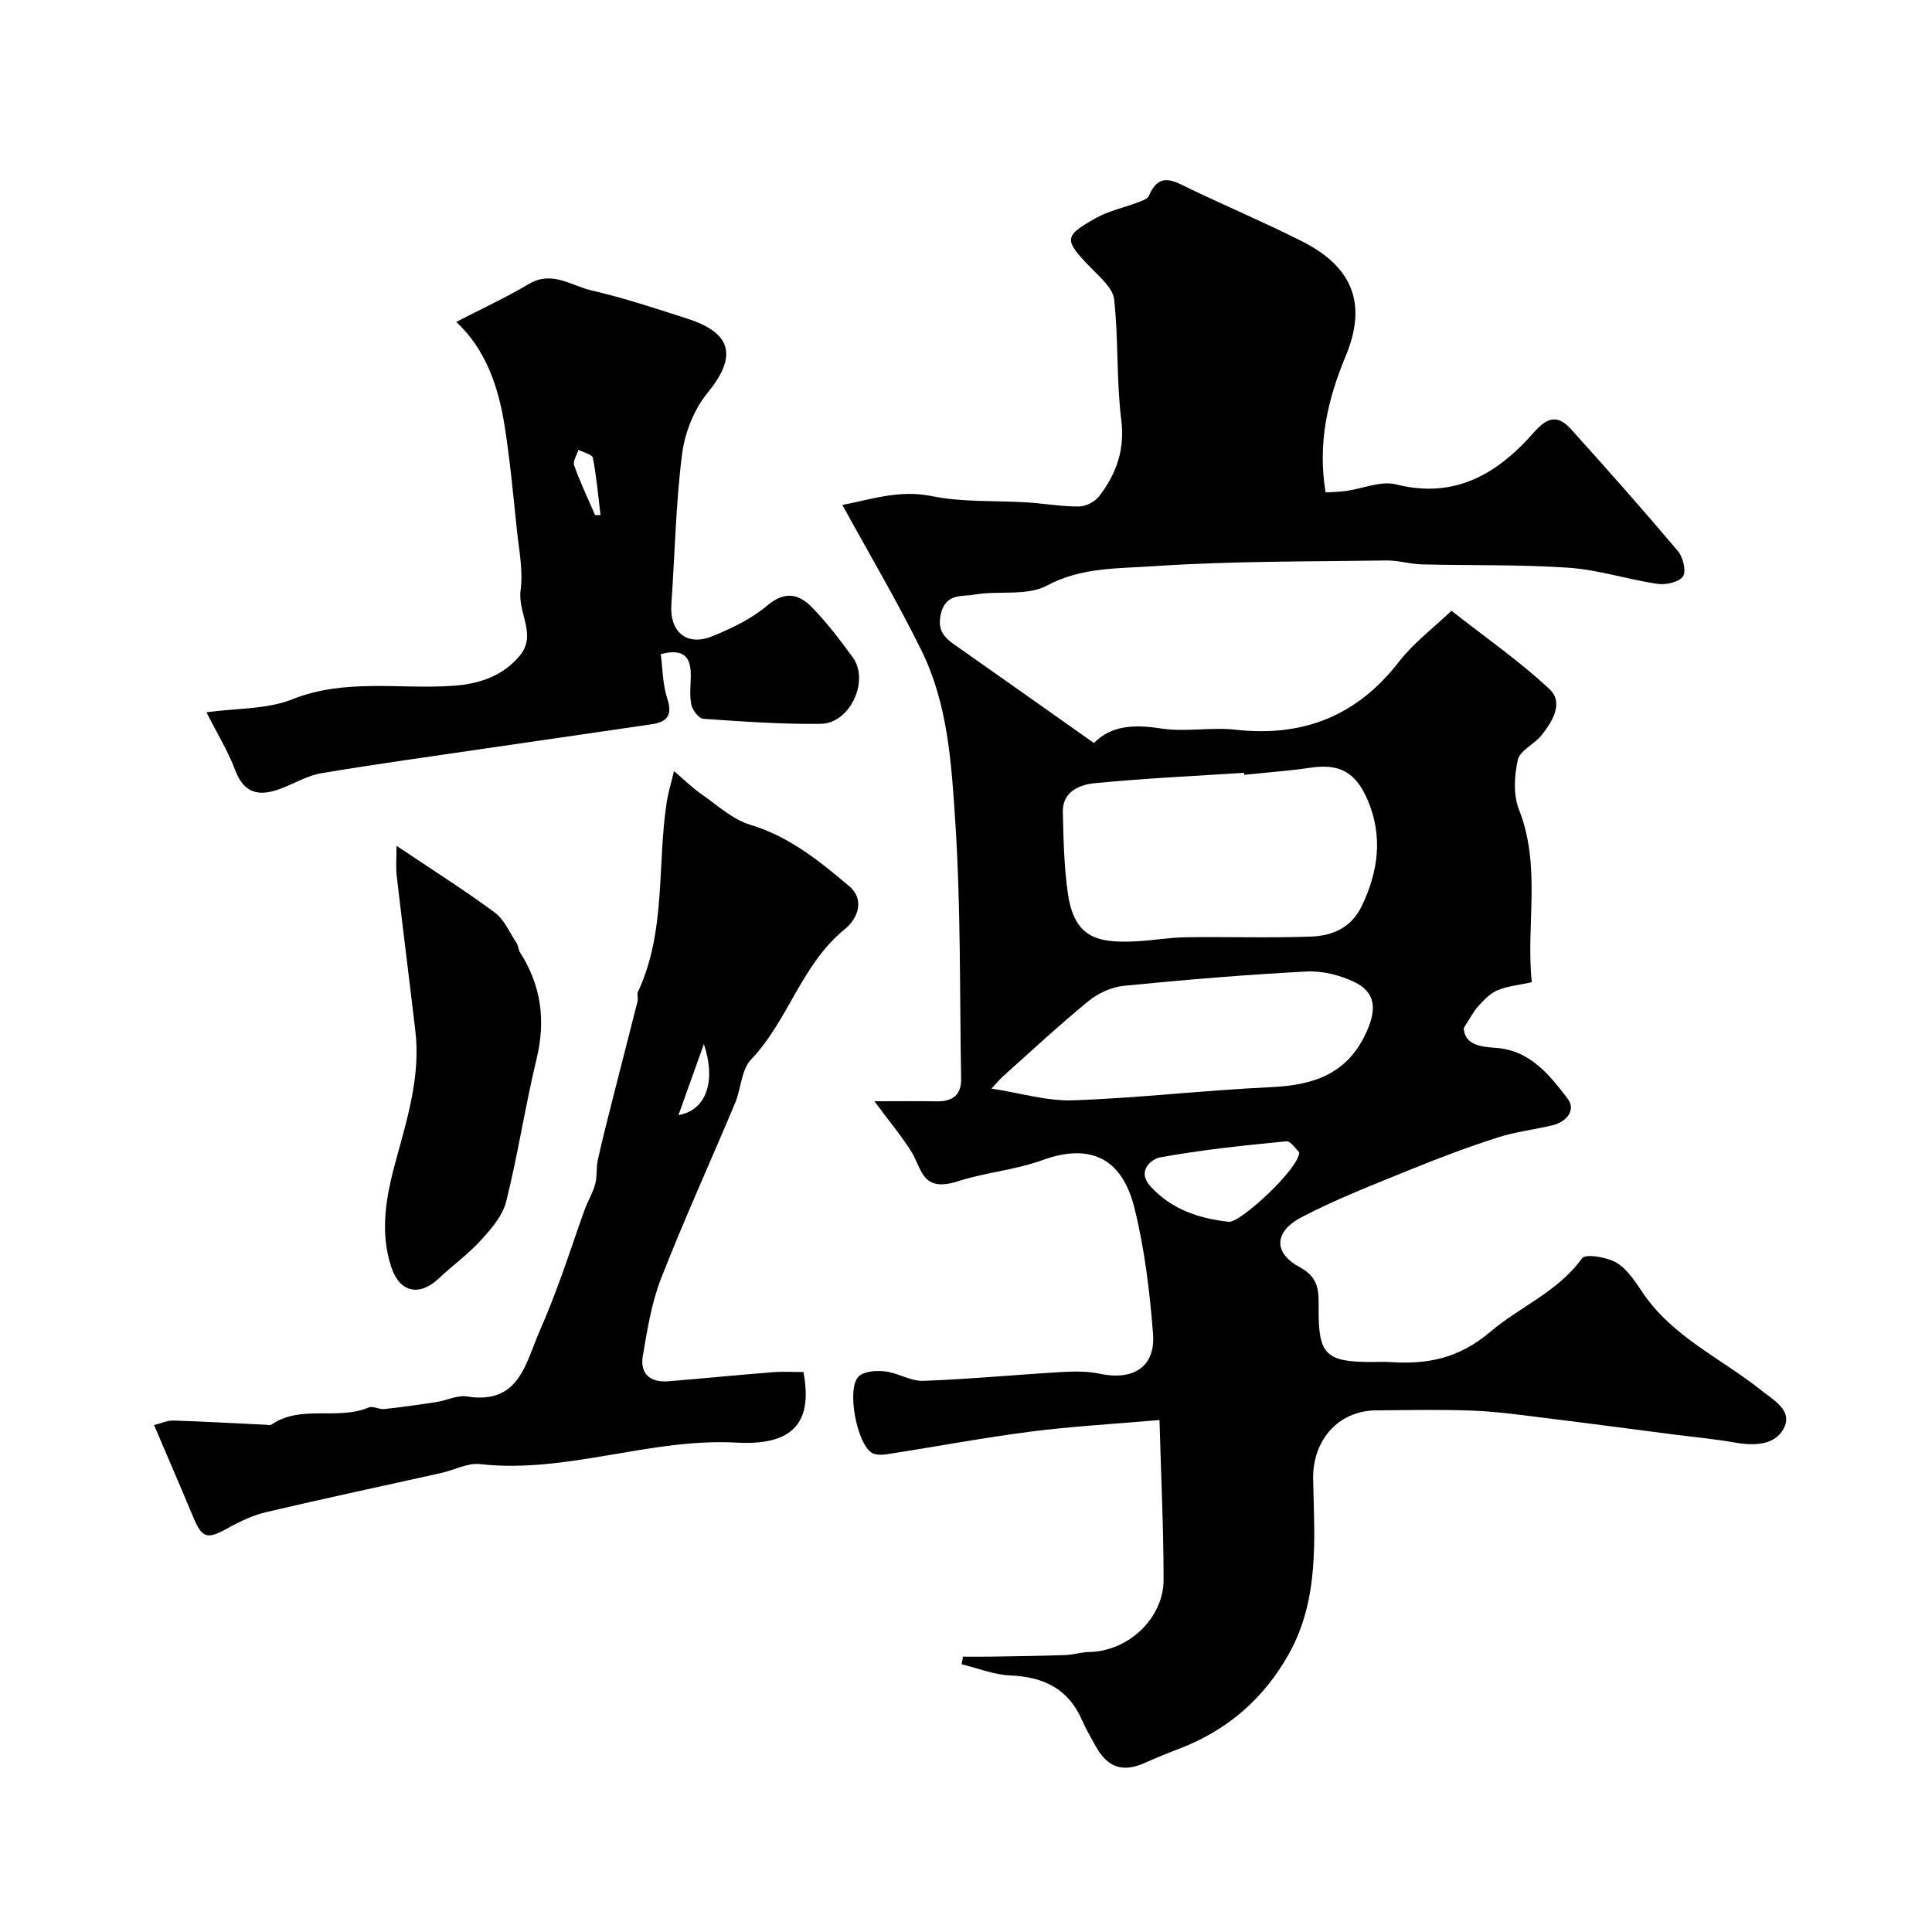 <svg enable-background="new 0 0 400 400" viewBox="0 0 400 400" xmlns="http://www.w3.org/2000/svg"><g fill="#000001"><path d="m181.03 228c5.25 0 9.08-.05 12.9.02 3.21.06 5.11-1.25 5.06-4.63-.31-17.77-.05-35.57-1.21-53.29-.78-11.95-1.53-24.27-6.95-35.32-4.96-10.12-10.74-19.84-16.42-30.23 6.1-1.19 11.86-3.2 18.54-1.83 6.4 1.31 13.15.88 19.73 1.3 3.6.23 7.18.88 10.77.84 1.43-.02 3.3-1.03 4.18-2.19 3.48-4.59 5.29-9.53 4.52-15.7-1.03-8.26-.56-16.71-1.48-24.99-.26-2.36-2.96-4.61-4.87-6.59-5.58-5.78-5.64-6.5 1.24-10.32 2.57-1.43 5.59-2.05 8.38-3.11.89-.34 2.15-.72 2.44-1.41 2.23-5.25 5.41-2.93 8.69-1.37 7.66 3.65 15.48 6.98 23.05 10.8 10.76 5.43 13.38 13.26 9.01 23.75-3.74 8.96-5.85 18.06-4.16 28.22 1.36-.09 2.79-.1 4.19-.29 3.49-.48 7.25-2.17 10.4-1.37 12.3 3.11 21.14-2.32 28.61-10.85 2.91-3.32 5.06-3.4 7.59-.6 7.51 8.31 14.93 16.7 22.16 25.26 1.07 1.26 1.77 4.23 1.03 5.26-.86 1.2-3.58 1.78-5.32 1.52-6.11-.9-12.11-2.9-18.24-3.33-10.14-.7-20.34-.44-30.51-.7-2.43-.06-4.86-.84-7.28-.81-16.1.24-32.24.1-48.29 1.19-7.31.5-14.88.18-22.06 4.02-4.14 2.21-10.01.98-15.01 1.86-2.51.45-5.9-.33-6.92 3.95-.98 4.13 1.47 5.47 4.01 7.25 9.09 6.38 18.15 12.8 27.68 19.53 3.58-3.7 8.39-3.86 13.87-3.02 5.05.78 10.36-.31 15.46.26 13.99 1.56 25.15-2.86 33.84-14.1 2.99-3.87 7.05-6.9 10.85-10.53 7.09 5.57 14.1 10.44 20.27 16.2 3.05 2.84.62 6.72-1.61 9.56-1.47 1.87-4.46 3.13-4.91 5.09-.76 3.29-.97 7.29.24 10.35 4.64 11.81 1.39 23.9 2.64 35.71-2.74.6-5.06.8-7.1 1.66-1.52.64-2.81 2.02-3.97 3.29-1.03 1.13-1.73 2.55-3.01 4.51.12 3.38 3.34 3.92 6.42 4.11 7.25.43 11.29 5.57 15.1 10.56 1.74 2.28-.19 4.76-3.1 5.47-3.79.92-7.72 1.36-11.42 2.55-6.02 1.94-11.96 4.16-17.82 6.55-7.65 3.12-15.4 6.11-22.71 9.92-5.82 3.03-5.93 7.44-.39 10.4 4.04 2.16 3.89 5.16 3.87 8.68-.06 9.36 1.5 10.9 10.81 10.93 1.33 0 2.67-.07 4 .01 7.73.51 14.2-.71 20.81-6.32 6.08-5.17 13.92-8.23 18.92-15.17.71-.98 5.16-.25 7.14.93 2.27 1.35 3.9 3.96 5.46 6.26 6.18 9.11 16.19 13.53 24.43 20.1 2.73 2.18 6.64 4.23 4.73 7.93-1.82 3.53-6.16 3.64-10.15 2.93-4.19-.74-8.44-1.13-12.67-1.67-8.76-1.13-17.52-2.3-26.3-3.38-5.05-.62-10.11-1.35-15.18-1.55-6.69-.27-13.39-.11-20.08-.06-7.97.06-13.23 6.31-13.06 14.31.26 12.29 1.34 24.8-5.07 36.2-5.19 9.22-12.71 15.73-22.6 19.52-2.43.93-4.85 1.92-7.23 2.98-4.56 2.02-7.7.95-10.18-3.59-.94-1.73-1.96-3.42-2.74-5.22-2.83-6.54-7.95-9.03-14.85-9.31-3.39-.14-6.74-1.51-10.1-2.32.09-.53.18-1.05.27-1.58 2.09 0 4.19.03 6.28-.01 5-.08 9.99-.15 14.99-.32 1.62-.06 3.23-.61 4.85-.63 8.06-.12 15.44-6.95 15.42-15.04-.01-10.83-.54-21.66-.85-32.99-9.86.86-18.34 1.32-26.74 2.41-9.87 1.28-19.67 3.12-29.5 4.65-1.04.16-2.32.25-3.19-.2-3.21-1.67-5.47-13.52-2.81-15.92 1.19-1.08 3.68-1.22 5.48-1 2.66.32 5.26 2.04 7.85 1.95 9.54-.35 19.07-1.26 28.6-1.82 2.63-.15 5.37-.2 7.93.35 6.95 1.47 11.57-1.42 11.04-8.25-.67-8.75-1.74-17.58-3.85-26.08-2.57-10.33-9.15-13.48-19.05-9.9-5.73 2.07-11.91 2.57-17.39 4.35-7.65 2.48-7.49-2.56-9.79-6.18-2.06-3.27-4.55-6.24-7.61-10.36zm76.57-67.58c-.01-.14-.03-.28-.04-.42-10.33.68-20.68 1.14-30.97 2.16-3.1.31-6.64 1.74-6.54 5.97.13 5.6.24 11.24 1.03 16.77 1.32 9.24 6.02 10.41 14.17 9.99 3.43-.18 6.85-.79 10.28-.84 8.68-.13 17.38.18 26.05-.15 4.32-.17 8.2-1.85 10.33-6.26 3.5-7.24 4.45-14.61 1.2-22.11-2.53-5.83-5.93-7.44-11.81-6.58-4.55.66-9.14.99-13.7 1.47zm-52.32 64.96c6.04.93 11.52 2.62 16.94 2.43 13.62-.48 27.2-2.09 40.82-2.72 8.74-.41 15.79-2.55 19.81-11.28 2.16-4.68 2.12-8.31-2.46-10.5-2.98-1.43-6.61-2.34-9.89-2.17-12.62.66-25.22 1.71-37.8 2.96-2.54.25-5.33 1.52-7.33 3.15-6.16 5.05-11.99 10.49-17.93 15.79-.69.66-1.29 1.42-2.16 2.34zm63.71 13.19c-.56-.5-1.73-2.36-2.7-2.27-8.74.84-17.49 1.76-26.11 3.32-1.62.29-5.03 2.72-1.91 6.09 4.39 4.75 10 6.56 16.14 7.25 2.34.27 14.59-11.02 14.58-14.39z"/><path d="m31.9 295.05c1.41-.35 2.74-.98 4.04-.94 6.42.2 12.83.57 19.25.88.33.02.76.13.99-.03 6.17-4.23 13.7-.82 20.16-3.56.86-.36 2.15.44 3.2.33 3.65-.39 7.28-.91 10.91-1.47 2.09-.32 4.26-1.46 6.21-1.14 10.88 1.76 12.13-6.89 15.11-13.64 1.56-3.53 2.95-7.14 4.28-10.77 1.72-4.71 3.27-9.47 4.97-14.19.65-1.8 1.7-3.48 2.2-5.32.44-1.62.19-3.41.56-5.07.93-4.21 2-8.39 3.06-12.58 1.71-6.75 3.46-13.49 5.16-20.24.16-.63-.17-1.43.09-1.98 5.86-12.54 3.93-26.24 5.96-39.34.27-1.76.81-3.48 1.49-6.34 2.1 1.78 3.77 3.43 5.66 4.75 3.28 2.29 6.45 5.25 10.13 6.36 8.09 2.43 14.35 7.52 20.5 12.73 3.31 2.8 1.73 6.74-.93 8.89-8.95 7.25-11.66 18.86-19.4 26.98-2.03 2.13-2.06 6.07-3.32 9.05-5.08 12.11-10.54 24.07-15.32 36.3-1.98 5.06-2.84 10.6-3.77 16-.64 3.74 1.55 5.57 5.3 5.27 7.2-.59 14.39-1.31 21.59-1.88 2.13-.17 4.28-.03 6.37-.03 1.71 9.22-.9 15.32-13.78 14.61-18.06-1-35.18 6.46-53.2 4.45-2.58-.29-5.34 1.24-8.04 1.84-12.05 2.69-24.13 5.25-36.14 8.08-2.78.65-5.49 1.93-8.01 3.33-4.35 2.41-5.34 2.15-7.24-2.44-2.55-6.12-5.2-12.21-8.04-18.89zm108.57-64.18c5.78-1 7.83-7 5.26-14.71-1.89 5.31-3.49 9.78-5.26 14.71z"/><path d="m42.75 147.47c6.31-.87 12.5-.59 17.74-2.68 10.99-4.38 22.2-2.04 33.29-2.8 5.38-.37 10.32-1.98 13.87-6.28 3.54-4.29-.49-8.88.13-13.44.56-4.15-.35-8.53-.79-12.79-.75-7.18-1.41-14.38-2.55-21.51-1.3-8.12-3.98-15.76-9.98-21.32 5.17-2.67 10.26-5.03 15.07-7.87 4.77-2.82 8.74.38 12.9 1.34 6.76 1.57 13.39 3.75 20.01 5.9 9.25 3.01 10.13 7.91 4.04 15.33-2.81 3.42-4.71 8.28-5.27 12.71-1.3 10.27-1.49 20.68-2.21 31.03-.4 5.72 3.15 8.79 8.46 6.64 4.03-1.63 8.14-3.61 11.42-6.38 3.7-3.13 6.61-2.33 9.31.47 3.06 3.17 5.77 6.71 8.37 10.29 3.51 4.83-.56 13.66-6.61 13.75-8.11.11-16.23-.48-24.33-1.04-.93-.06-2.23-1.76-2.48-2.9-.41-1.91-.14-3.97-.12-5.97.03-3.62-1.16-5.85-6.21-4.52.39 2.95.37 6.24 1.34 9.2 1.16 3.53-.08 4.86-3.28 5.33-11.47 1.68-22.94 3.33-34.41 5.01-11.31 1.66-22.64 3.22-33.91 5.11-2.82.47-5.46 2.05-8.19 3.11-4.42 1.73-7.79 1.38-9.71-3.84-1.4-3.76-3.58-7.27-5.9-11.88zm80.46-40.82c.37 0 .75-.01 1.12-.01-.48-3.95-.82-7.93-1.58-11.83-.14-.73-1.95-1.13-2.99-1.68-.33 1.08-1.2 2.36-.89 3.22 1.25 3.51 2.86 6.88 4.34 10.3z"/><path d="m82.1 175.12c7.2 4.83 13.94 9.09 20.34 13.81 2 1.48 3.1 4.2 4.55 6.39.34.52.31 1.29.65 1.82 4.41 6.87 5.38 14.12 3.45 22.1-2.36 9.78-3.85 19.77-6.29 29.53-.73 2.93-3.09 5.65-5.22 7.99-2.64 2.9-5.89 5.25-8.77 7.96-3.96 3.72-8.02 2.91-9.77-2.3-2.48-7.39-1.09-14.76.88-21.99 2.41-8.87 5.18-17.66 4.07-27.04-1.26-10.71-2.62-21.4-3.86-32.11-.21-1.8-.03-3.65-.03-6.16z"/></g></svg>